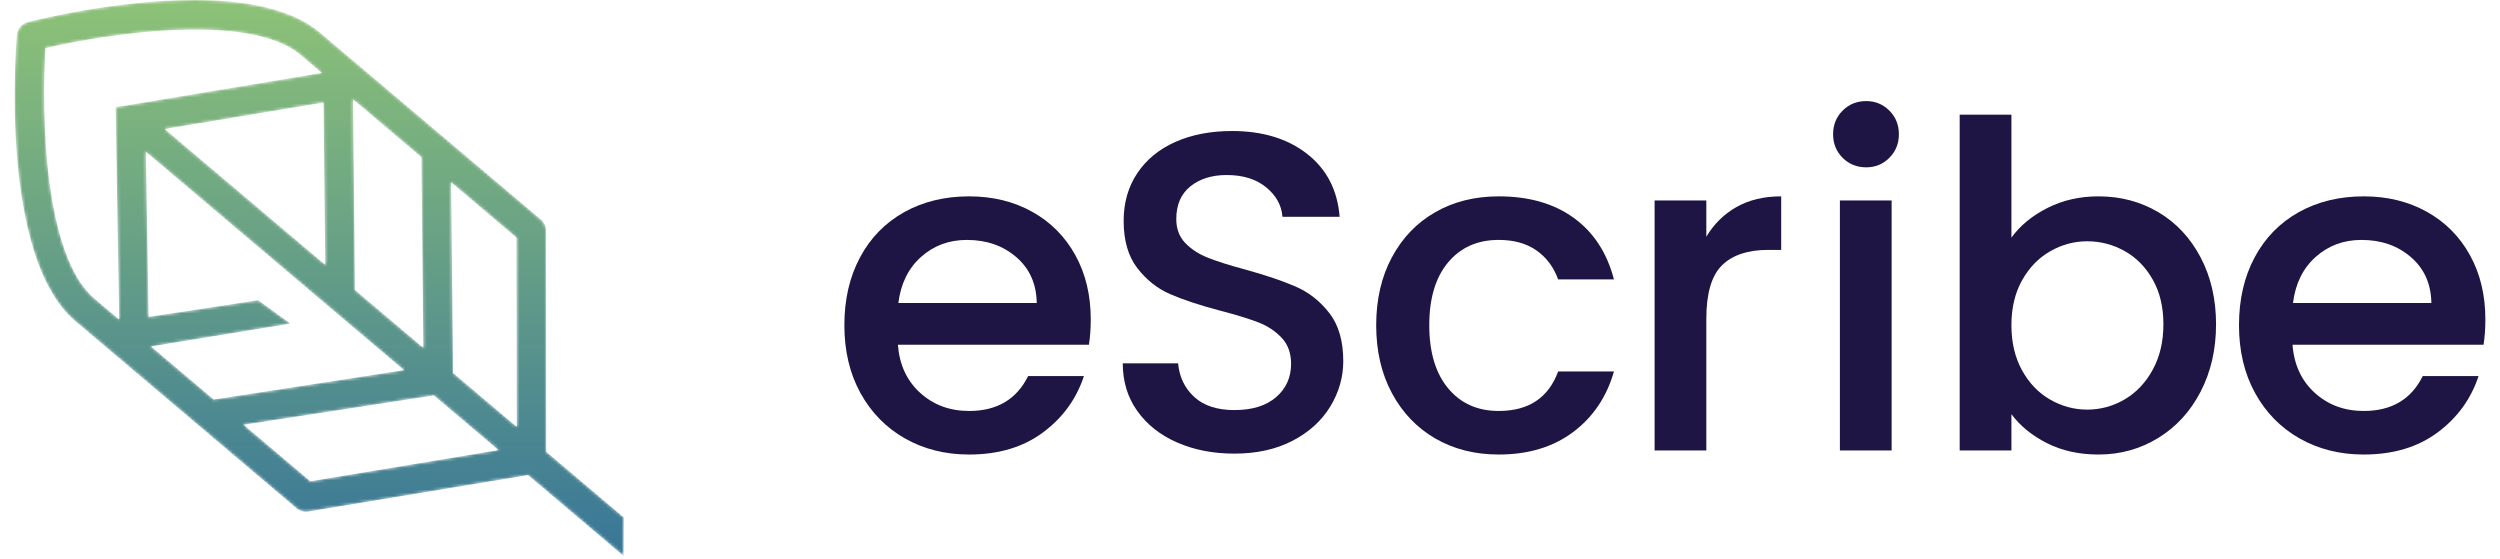 <svg width="161" height="36" viewBox="0 0 800 181" fill="none" xmlns="http://www.w3.org/2000/svg">
<path fill-rule="evenodd" clip-rule="evenodd" d="M330.951 98.103C330.856 91.935 328.651 86.987 324.34 83.264C320.029 79.545 314.694 77.686 308.326 77.686C302.545 77.686 297.603 79.521 293.488 83.19C289.376 86.865 286.924 91.837 286.144 98.103H330.951ZM347.846 111.617H285.996C286.484 118.083 288.882 123.275 293.193 127.191C297.505 131.112 302.795 133.067 309.064 133.067C318.071 133.067 324.438 129.3 328.16 121.761H346.23C343.782 129.199 339.351 135.296 332.933 140.048C326.521 144.799 318.562 147.171 309.064 147.171C301.325 147.171 294.392 145.433 288.275 141.958C282.151 138.483 277.352 133.579 273.877 127.268C270.395 120.948 268.661 113.626 268.661 105.303C268.661 96.975 270.348 89.659 273.728 83.339C277.108 77.019 281.86 72.148 287.977 68.721C294.098 65.296 301.129 63.576 309.064 63.576C316.702 63.576 323.507 65.242 329.485 68.575C335.459 71.901 340.107 76.579 343.439 82.604C346.769 88.626 348.438 95.556 348.438 103.39C348.438 106.428 348.236 109.172 347.846 111.617Z" fill="#1E1544"/>
<path fill-rule="evenodd" clip-rule="evenodd" d="M376.43 143.281C370.94 140.882 366.632 137.479 363.502 133.069C360.366 128.662 358.801 123.521 358.801 117.644H376.722C377.111 122.051 378.852 125.678 381.938 128.517C385.023 131.358 389.358 132.777 394.94 132.777C400.719 132.777 405.223 131.382 408.455 128.588C411.686 125.797 413.302 122.197 413.302 117.79C413.302 114.362 412.299 111.571 410.291 109.417C408.285 107.263 405.789 105.597 402.798 104.421C399.808 103.249 395.672 101.976 390.385 100.601C383.723 98.837 378.313 97.051 374.151 95.239C369.985 93.43 366.438 90.612 363.502 86.792C360.559 82.972 359.089 77.881 359.089 71.513C359.089 65.634 360.559 60.495 363.502 56.086C366.438 51.679 370.551 48.302 375.841 45.951C381.131 43.601 387.252 42.422 394.205 42.422C404.096 42.422 412.201 44.898 418.518 49.843C424.837 54.788 428.337 61.575 429.024 70.192H410.514C410.219 66.47 408.455 63.283 405.223 60.641C401.992 57.996 397.734 56.672 392.444 56.672C387.644 56.672 383.723 57.901 380.691 60.346C377.65 62.795 376.132 66.324 376.132 70.924C376.132 74.06 377.091 76.631 378.998 78.639C380.908 80.648 383.333 82.237 386.273 83.412C389.213 84.587 393.223 85.864 398.317 87.232C405.078 89.095 410.588 90.955 414.849 92.817C419.107 94.677 422.728 97.539 425.721 101.41C428.706 105.281 430.199 110.447 430.199 116.909C430.199 122.102 428.804 126.996 426.013 131.599C423.219 136.205 419.157 139.904 413.819 142.695C408.475 145.482 402.188 146.878 394.94 146.878C388.079 146.878 381.911 145.682 376.43 143.281Z" fill="#1E1544"/>
<path fill-rule="evenodd" clip-rule="evenodd" d="M445.93 83.337C449.307 77.017 453.984 72.146 459.959 68.719C465.93 65.291 472.792 63.577 480.528 63.577C490.32 63.577 498.422 65.904 504.84 70.555C511.255 75.205 515.587 81.843 517.84 90.463H499.77C498.303 86.446 495.953 83.313 492.718 81.061C489.49 78.805 485.423 77.681 480.528 77.681C473.67 77.681 468.207 80.106 464.145 84.953C460.081 89.8 458.046 96.584 458.046 105.299C458.046 114.017 460.081 120.822 464.145 125.722C468.207 130.62 473.67 133.065 480.528 133.065C490.222 133.065 496.637 128.805 499.77 120.283H517.84C515.489 128.513 511.086 135.05 504.62 139.9C498.154 144.747 490.127 147.169 480.528 147.169C472.792 147.169 465.93 145.431 459.959 141.956C453.984 138.481 449.307 133.58 445.93 127.263C442.549 120.947 440.859 113.624 440.859 105.299C440.859 96.976 442.549 89.654 445.93 83.337Z" fill="#1E1544"/>
<path fill-rule="evenodd" clip-rule="evenodd" d="M557.521 67.029C561.586 64.729 566.412 63.577 571.994 63.577V80.915H567.733C561.169 80.915 556.2 82.581 552.82 85.908C549.44 89.24 547.753 95.016 547.753 103.246V145.848H531.004V64.901H547.753V76.654C550.199 72.539 553.457 69.332 557.521 67.029Z" fill="#1E1544"/>
<path fill-rule="evenodd" clip-rule="evenodd" d="M591.001 145.855H607.75V64.905H591.001V145.855ZM591.882 51.096C589.829 49.037 588.8 46.493 588.8 43.458C588.8 40.42 589.829 37.873 591.882 35.818C593.944 33.758 596.485 32.732 599.523 32.732C602.466 32.732 604.962 33.758 607.015 35.818C609.071 37.873 610.101 40.42 610.101 43.458C610.101 46.493 609.071 49.037 607.015 51.096C604.962 53.152 602.466 54.182 599.523 54.182C596.485 54.182 593.944 53.152 591.882 51.096Z" fill="#1E1544"/>
<path fill-rule="evenodd" clip-rule="evenodd" d="M692.3 90.54C690 86.472 686.962 83.39 683.193 81.283C679.42 79.177 675.379 78.123 671.071 78.123C666.86 78.123 662.867 79.2 659.097 81.352C655.328 83.509 652.29 86.645 649.987 90.76C647.687 94.869 646.538 99.719 646.538 105.304C646.538 110.889 647.687 115.757 649.987 119.922C652.29 124.085 655.328 127.242 659.097 129.396C662.867 131.55 666.86 132.627 671.071 132.627C675.379 132.627 679.42 131.529 683.193 129.325C686.962 127.123 690 123.912 692.3 119.699C694.6 115.492 695.752 110.594 695.752 105.009C695.752 99.421 694.6 94.601 692.3 90.54ZM658.217 67.328C663.159 64.826 668.669 63.576 674.745 63.576C681.892 63.576 688.355 65.296 694.136 68.721C699.914 72.149 704.467 77.019 707.796 83.339C711.126 89.659 712.795 96.88 712.795 105.009C712.795 113.138 711.126 120.41 707.796 126.822C704.467 133.24 699.888 138.239 694.062 141.81C688.233 145.386 681.794 147.171 674.745 147.171C668.476 147.171 662.918 145.951 658.068 143.497C653.221 141.051 649.374 137.918 646.538 134.1V145.85H629.786V37.131H646.538V76.945C649.374 73.032 653.269 69.822 658.217 67.328Z" fill="#1E1544"/>
<path fill-rule="evenodd" clip-rule="evenodd" d="M782.516 98.103C782.418 91.935 780.213 86.987 775.905 83.264C771.59 79.545 766.255 77.686 759.891 77.686C754.109 77.686 749.167 79.521 745.052 83.19C740.937 86.865 738.488 91.837 737.709 98.103H782.516ZM799.408 111.617H737.56C738.045 118.083 740.446 123.275 744.758 127.191C749.069 131.112 754.356 133.067 760.626 133.067C769.635 133.067 776 129.3 779.722 121.761H797.795C795.343 129.199 790.916 135.296 784.498 140.048C778.083 144.799 770.126 147.171 760.626 147.171C752.889 147.171 745.957 145.433 739.836 141.958C733.716 138.483 728.913 133.579 725.441 127.268C721.96 120.948 720.225 113.626 720.225 105.303C720.225 96.975 721.912 89.659 725.289 83.339C728.669 77.019 733.421 72.148 739.542 68.721C745.662 65.296 752.69 63.576 760.626 63.576C768.267 63.576 775.068 65.242 781.046 68.575C787.021 71.901 791.671 76.579 795.004 82.604C798.33 88.626 800 95.556 800 103.39C800 106.428 799.797 109.172 799.408 111.617Z" fill="#1E1544"/>
<mask id="mask0_507_3814" style="mask-type:alpha" maskUnits="userSpaceOnUse" x="0" y="0" width="198" height="181">
<path d="M4.292 7.138C2.325 7.644 0.9 9.34 0.724 11.357C0.471 14.27 -5.179 82.97 19.689 104.009L91.258 164.557C92.332 165.464 93.748 165.854 95.132 165.625L166.242 153.839L197.195 180.029L197.249 167.538L172.154 146.305L172.064 74.704C172.059 73.297 171.437 71.964 170.366 71.056L98.797 10.509C89.347 2.511 73.837 0.003 58.087 0C32.392 0 6.05 6.686 4.292 7.138ZM25.869 96.702C9.338 82.717 8.686 36.3 10.005 15.591C30.205 10.863 76.08 3.826 92.617 17.814L99.452 23.598L33.677 34.554L32.683 34.569L33.841 103.444L25.869 96.702ZM110.223 93.911L109.58 32.167L131.688 50.871L132.331 112.614L110.223 93.911ZM48.593 41.772L100.017 33.209L100.568 85.74L48.593 41.772ZM42.499 49.151L126.055 119.842L64.458 129.348L44.157 112.174L89.33 104.783L78.841 97.196L43.398 102.602L42.499 49.151ZM141.891 120.705L141.986 120.702L141.343 59.042L162.493 76.933L162.573 138.2L141.891 120.705ZM74.14 137.54L135.737 128.033L156.652 145.725L95.751 155.821L74.14 137.54Z" fill="white"/>
</mask>
<g mask="url(#mask0_507_3814)">
<path d="M4.292 7.138C2.325 7.644 0.9 9.34 0.724 11.357C0.471 14.27 -5.179 82.97 19.689 104.009L91.258 164.557C92.332 165.464 93.748 165.854 95.132 165.625L166.242 153.839L197.195 180.029L197.249 167.538L172.154 146.305L172.064 74.704C172.059 73.297 171.437 71.964 170.366 71.056L98.797 10.509C89.347 2.511 73.837 0.003 58.087 0C32.392 0 6.05 6.686 4.292 7.138ZM25.869 96.702C9.338 82.717 8.686 36.3 10.005 15.591C30.205 10.863 76.08 3.826 92.617 17.814L99.452 23.598L33.677 34.554L32.683 34.569L33.841 103.444L25.869 96.702ZM110.223 93.911L109.58 32.167L131.688 50.871L132.331 112.614L110.223 93.911ZM48.593 41.772L100.017 33.209L100.568 85.74L48.593 41.772ZM42.499 49.151L126.055 119.842L64.458 129.348L44.157 112.174L89.33 104.783L78.841 97.196L43.398 102.602L42.499 49.151ZM141.891 120.705L141.986 120.702L141.343 59.042L162.493 76.933L162.573 138.2L141.891 120.705ZM74.14 137.54L135.737 128.033L156.652 145.725L95.751 155.821L74.14 137.54Z" fill="url(#paint0_linear_507_3814)"/>
</g>
<defs>
<linearGradient id="paint0_linear_507_3814" x1="98.624" y1="0" x2="98.624" y2="180.029" gradientUnits="userSpaceOnUse">
<stop stop-color="#8DC277"/>
<stop offset="1" stop-color="#387698"/>
</linearGradient>
</defs>
</svg>
